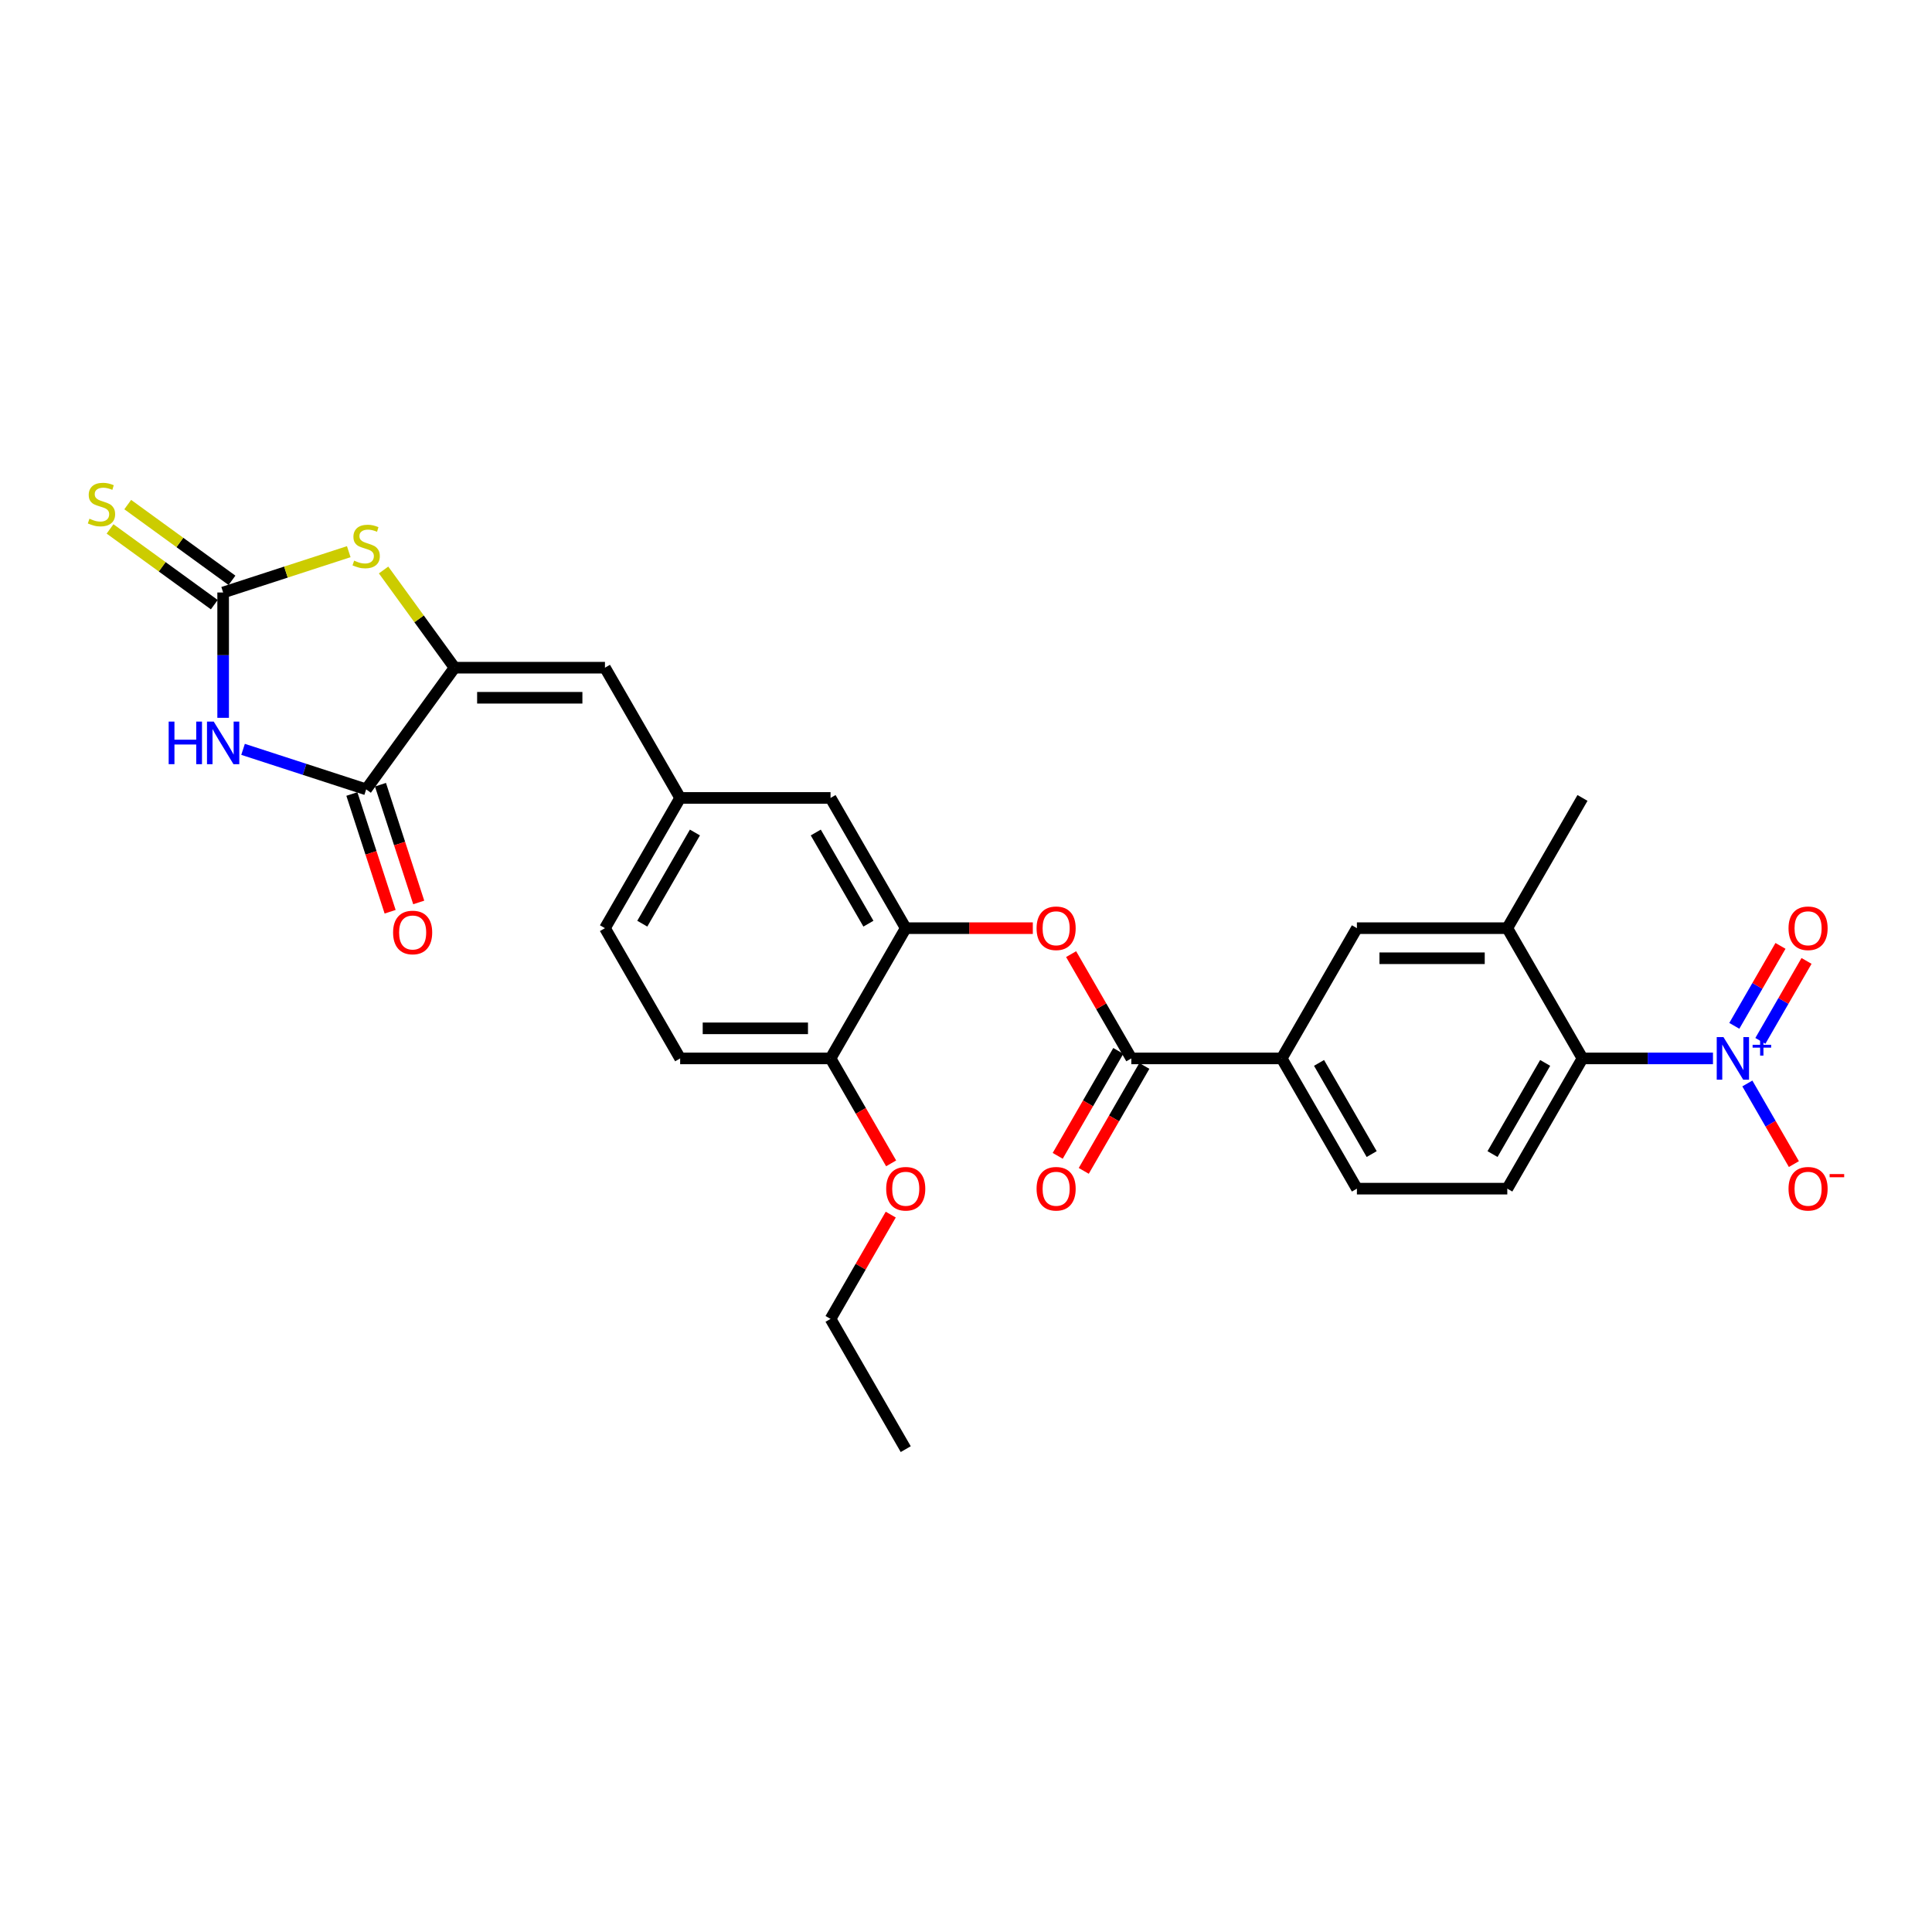 <?xml version='1.0' encoding='iso-8859-1'?>
<svg version='1.1' baseProfile='full'
              xmlns='http://www.w3.org/2000/svg'
                      xmlns:rdkit='http://www.rdkit.org/xml'
                      xmlns:xlink='http://www.w3.org/1999/xlink'
                  xml:space='preserve'
width='1000px' height='1000px' viewBox='0 0 1000 1000'>
<!-- END OF HEADER -->
<rect style='opacity:1.0;fill:#FFFFFF;stroke:none' width='1000' height='1000' x='0' y='0'> </rect>
<path class='bond-0' d='M 115.498,371.547 L 115.498,339.111' style='fill:none;fill-rule:evenodd;stroke:#0000FF;stroke-width:6px;stroke-linecap:butt;stroke-linejoin:miter;stroke-opacity:1' />
<path class='bond-0' d='M 115.498,339.111 L 115.498,306.674' style='fill:none;fill-rule:evenodd;stroke:#000000;stroke-width:6px;stroke-linecap:butt;stroke-linejoin:miter;stroke-opacity:1' />
<path class='bond-2' d='M 125.804,387.864 L 157.667,398.217' style='fill:none;fill-rule:evenodd;stroke:#0000FF;stroke-width:6px;stroke-linecap:butt;stroke-linejoin:miter;stroke-opacity:1' />
<path class='bond-2' d='M 157.667,398.217 L 189.529,408.57' style='fill:none;fill-rule:evenodd;stroke:#000000;stroke-width:6px;stroke-linecap:butt;stroke-linejoin:miter;stroke-opacity:1' />
<path class='bond-4' d='M 115.498,306.674 L 148.006,296.111' style='fill:none;fill-rule:evenodd;stroke:#000000;stroke-width:6px;stroke-linecap:butt;stroke-linejoin:miter;stroke-opacity:1' />
<path class='bond-4' d='M 148.006,296.111 L 180.515,285.549' style='fill:none;fill-rule:evenodd;stroke:#CCCC00;stroke-width:6px;stroke-linecap:butt;stroke-linejoin:miter;stroke-opacity:1' />
<path class='bond-13' d='M 120.073,300.377 L 93.093,280.774' style='fill:none;fill-rule:evenodd;stroke:#000000;stroke-width:6px;stroke-linecap:butt;stroke-linejoin:miter;stroke-opacity:1' />
<path class='bond-13' d='M 93.093,280.774 L 66.112,261.172' style='fill:none;fill-rule:evenodd;stroke:#CCCC00;stroke-width:6px;stroke-linecap:butt;stroke-linejoin:miter;stroke-opacity:1' />
<path class='bond-13' d='M 110.922,312.972 L 83.942,293.369' style='fill:none;fill-rule:evenodd;stroke:#000000;stroke-width:6px;stroke-linecap:butt;stroke-linejoin:miter;stroke-opacity:1' />
<path class='bond-13' d='M 83.942,293.369 L 56.961,273.767' style='fill:none;fill-rule:evenodd;stroke:#CCCC00;stroke-width:6px;stroke-linecap:butt;stroke-linejoin:miter;stroke-opacity:1' />
<path class='bond-1' d='M 235.283,345.595 L 189.529,408.57' style='fill:none;fill-rule:evenodd;stroke:#000000;stroke-width:6px;stroke-linecap:butt;stroke-linejoin:miter;stroke-opacity:1' />
<path class='bond-7' d='M 235.283,345.595 L 313.125,345.595' style='fill:none;fill-rule:evenodd;stroke:#000000;stroke-width:6px;stroke-linecap:butt;stroke-linejoin:miter;stroke-opacity:1' />
<path class='bond-7' d='M 246.96,361.163 L 301.449,361.163' style='fill:none;fill-rule:evenodd;stroke:#000000;stroke-width:6px;stroke-linecap:butt;stroke-linejoin:miter;stroke-opacity:1' />
<path class='bond-29' d='M 235.283,345.595 L 216.913,320.311' style='fill:none;fill-rule:evenodd;stroke:#000000;stroke-width:6px;stroke-linecap:butt;stroke-linejoin:miter;stroke-opacity:1' />
<path class='bond-29' d='M 216.913,320.311 L 198.543,295.027' style='fill:none;fill-rule:evenodd;stroke:#CCCC00;stroke-width:6px;stroke-linecap:butt;stroke-linejoin:miter;stroke-opacity:1' />
<path class='bond-20' d='M 182.126,410.975 L 192.026,441.445' style='fill:none;fill-rule:evenodd;stroke:#000000;stroke-width:6px;stroke-linecap:butt;stroke-linejoin:miter;stroke-opacity:1' />
<path class='bond-20' d='M 192.026,441.445 L 201.926,471.914' style='fill:none;fill-rule:evenodd;stroke:#FF0000;stroke-width:6px;stroke-linecap:butt;stroke-linejoin:miter;stroke-opacity:1' />
<path class='bond-20' d='M 196.932,406.165 L 206.833,436.634' style='fill:none;fill-rule:evenodd;stroke:#000000;stroke-width:6px;stroke-linecap:butt;stroke-linejoin:miter;stroke-opacity:1' />
<path class='bond-20' d='M 206.833,436.634 L 216.733,467.103' style='fill:none;fill-rule:evenodd;stroke:#FF0000;stroke-width:6px;stroke-linecap:butt;stroke-linejoin:miter;stroke-opacity:1' />
<path class='bond-3' d='M 886.63,547.833 L 852.862,547.833' style='fill:none;fill-rule:evenodd;stroke:#0000FF;stroke-width:6px;stroke-linecap:butt;stroke-linejoin:miter;stroke-opacity:1' />
<path class='bond-3' d='M 852.862,547.833 L 819.094,547.833' style='fill:none;fill-rule:evenodd;stroke:#000000;stroke-width:6px;stroke-linecap:butt;stroke-linejoin:miter;stroke-opacity:1' />
<path class='bond-15' d='M 904.423,560.801 L 916.468,581.664' style='fill:none;fill-rule:evenodd;stroke:#0000FF;stroke-width:6px;stroke-linecap:butt;stroke-linejoin:miter;stroke-opacity:1' />
<path class='bond-15' d='M 916.468,581.664 L 928.514,602.527' style='fill:none;fill-rule:evenodd;stroke:#FF0000;stroke-width:6px;stroke-linecap:butt;stroke-linejoin:miter;stroke-opacity:1' />
<path class='bond-16' d='M 911.164,538.757 L 923.111,518.065' style='fill:none;fill-rule:evenodd;stroke:#0000FF;stroke-width:6px;stroke-linecap:butt;stroke-linejoin:miter;stroke-opacity:1' />
<path class='bond-16' d='M 923.111,518.065 L 935.057,497.373' style='fill:none;fill-rule:evenodd;stroke:#FF0000;stroke-width:6px;stroke-linecap:butt;stroke-linejoin:miter;stroke-opacity:1' />
<path class='bond-16' d='M 897.682,530.973 L 909.628,510.281' style='fill:none;fill-rule:evenodd;stroke:#0000FF;stroke-width:6px;stroke-linecap:butt;stroke-linejoin:miter;stroke-opacity:1' />
<path class='bond-16' d='M 909.628,510.281 L 921.575,489.589' style='fill:none;fill-rule:evenodd;stroke:#FF0000;stroke-width:6px;stroke-linecap:butt;stroke-linejoin:miter;stroke-opacity:1' />
<path class='bond-5' d='M 585.57,547.833 L 569.988,520.844' style='fill:none;fill-rule:evenodd;stroke:#000000;stroke-width:6px;stroke-linecap:butt;stroke-linejoin:miter;stroke-opacity:1' />
<path class='bond-5' d='M 569.988,520.844 L 554.406,493.856' style='fill:none;fill-rule:evenodd;stroke:#FF0000;stroke-width:6px;stroke-linecap:butt;stroke-linejoin:miter;stroke-opacity:1' />
<path class='bond-11' d='M 585.57,547.833 L 663.411,547.833' style='fill:none;fill-rule:evenodd;stroke:#000000;stroke-width:6px;stroke-linecap:butt;stroke-linejoin:miter;stroke-opacity:1' />
<path class='bond-21' d='M 578.829,543.941 L 563.148,571.101' style='fill:none;fill-rule:evenodd;stroke:#000000;stroke-width:6px;stroke-linecap:butt;stroke-linejoin:miter;stroke-opacity:1' />
<path class='bond-21' d='M 563.148,571.101 L 547.467,598.261' style='fill:none;fill-rule:evenodd;stroke:#FF0000;stroke-width:6px;stroke-linecap:butt;stroke-linejoin:miter;stroke-opacity:1' />
<path class='bond-21' d='M 592.311,551.725 L 576.631,578.885' style='fill:none;fill-rule:evenodd;stroke:#000000;stroke-width:6px;stroke-linecap:butt;stroke-linejoin:miter;stroke-opacity:1' />
<path class='bond-21' d='M 576.631,578.885 L 560.95,606.045' style='fill:none;fill-rule:evenodd;stroke:#FF0000;stroke-width:6px;stroke-linecap:butt;stroke-linejoin:miter;stroke-opacity:1' />
<path class='bond-6' d='M 819.094,547.833 L 780.174,615.246' style='fill:none;fill-rule:evenodd;stroke:#000000;stroke-width:6px;stroke-linecap:butt;stroke-linejoin:miter;stroke-opacity:1' />
<path class='bond-6' d='M 799.774,550.161 L 772.529,597.35' style='fill:none;fill-rule:evenodd;stroke:#000000;stroke-width:6px;stroke-linecap:butt;stroke-linejoin:miter;stroke-opacity:1' />
<path class='bond-31' d='M 819.094,547.833 L 780.174,480.42' style='fill:none;fill-rule:evenodd;stroke:#000000;stroke-width:6px;stroke-linecap:butt;stroke-linejoin:miter;stroke-opacity:1' />
<path class='bond-17' d='M 313.125,345.595 L 352.046,413.008' style='fill:none;fill-rule:evenodd;stroke:#000000;stroke-width:6px;stroke-linecap:butt;stroke-linejoin:miter;stroke-opacity:1' />
<path class='bond-8' d='M 534.584,480.42 L 501.696,480.42' style='fill:none;fill-rule:evenodd;stroke:#FF0000;stroke-width:6px;stroke-linecap:butt;stroke-linejoin:miter;stroke-opacity:1' />
<path class='bond-8' d='M 501.696,480.42 L 468.808,480.42' style='fill:none;fill-rule:evenodd;stroke:#000000;stroke-width:6px;stroke-linecap:butt;stroke-linejoin:miter;stroke-opacity:1' />
<path class='bond-9' d='M 468.808,480.42 L 429.887,413.008' style='fill:none;fill-rule:evenodd;stroke:#000000;stroke-width:6px;stroke-linecap:butt;stroke-linejoin:miter;stroke-opacity:1' />
<path class='bond-9' d='M 449.487,478.093 L 422.243,430.904' style='fill:none;fill-rule:evenodd;stroke:#000000;stroke-width:6px;stroke-linecap:butt;stroke-linejoin:miter;stroke-opacity:1' />
<path class='bond-30' d='M 468.808,480.42 L 429.887,547.833' style='fill:none;fill-rule:evenodd;stroke:#000000;stroke-width:6px;stroke-linecap:butt;stroke-linejoin:miter;stroke-opacity:1' />
<path class='bond-10' d='M 780.174,480.42 L 702.332,480.42' style='fill:none;fill-rule:evenodd;stroke:#000000;stroke-width:6px;stroke-linecap:butt;stroke-linejoin:miter;stroke-opacity:1' />
<path class='bond-10' d='M 768.497,495.989 L 714.008,495.989' style='fill:none;fill-rule:evenodd;stroke:#000000;stroke-width:6px;stroke-linecap:butt;stroke-linejoin:miter;stroke-opacity:1' />
<path class='bond-26' d='M 780.174,480.42 L 819.094,413.008' style='fill:none;fill-rule:evenodd;stroke:#000000;stroke-width:6px;stroke-linecap:butt;stroke-linejoin:miter;stroke-opacity:1' />
<path class='bond-12' d='M 663.411,547.833 L 702.332,480.42' style='fill:none;fill-rule:evenodd;stroke:#000000;stroke-width:6px;stroke-linecap:butt;stroke-linejoin:miter;stroke-opacity:1' />
<path class='bond-22' d='M 663.411,547.833 L 702.332,615.246' style='fill:none;fill-rule:evenodd;stroke:#000000;stroke-width:6px;stroke-linecap:butt;stroke-linejoin:miter;stroke-opacity:1' />
<path class='bond-22' d='M 682.732,550.161 L 709.977,597.35' style='fill:none;fill-rule:evenodd;stroke:#000000;stroke-width:6px;stroke-linecap:butt;stroke-linejoin:miter;stroke-opacity:1' />
<path class='bond-14' d='M 780.174,615.246 L 702.332,615.246' style='fill:none;fill-rule:evenodd;stroke:#000000;stroke-width:6px;stroke-linecap:butt;stroke-linejoin:miter;stroke-opacity:1' />
<path class='bond-18' d='M 352.046,413.008 L 429.887,413.008' style='fill:none;fill-rule:evenodd;stroke:#000000;stroke-width:6px;stroke-linecap:butt;stroke-linejoin:miter;stroke-opacity:1' />
<path class='bond-24' d='M 352.046,413.008 L 313.125,480.42' style='fill:none;fill-rule:evenodd;stroke:#000000;stroke-width:6px;stroke-linecap:butt;stroke-linejoin:miter;stroke-opacity:1' />
<path class='bond-24' d='M 359.69,430.904 L 332.445,478.093' style='fill:none;fill-rule:evenodd;stroke:#000000;stroke-width:6px;stroke-linecap:butt;stroke-linejoin:miter;stroke-opacity:1' />
<path class='bond-19' d='M 429.887,547.833 L 352.046,547.833' style='fill:none;fill-rule:evenodd;stroke:#000000;stroke-width:6px;stroke-linecap:butt;stroke-linejoin:miter;stroke-opacity:1' />
<path class='bond-19' d='M 418.211,532.265 L 363.722,532.265' style='fill:none;fill-rule:evenodd;stroke:#000000;stroke-width:6px;stroke-linecap:butt;stroke-linejoin:miter;stroke-opacity:1' />
<path class='bond-25' d='M 429.887,547.833 L 445.568,574.993' style='fill:none;fill-rule:evenodd;stroke:#000000;stroke-width:6px;stroke-linecap:butt;stroke-linejoin:miter;stroke-opacity:1' />
<path class='bond-25' d='M 445.568,574.993 L 461.249,602.153' style='fill:none;fill-rule:evenodd;stroke:#FF0000;stroke-width:6px;stroke-linecap:butt;stroke-linejoin:miter;stroke-opacity:1' />
<path class='bond-23' d='M 352.046,547.833 L 313.125,480.42' style='fill:none;fill-rule:evenodd;stroke:#000000;stroke-width:6px;stroke-linecap:butt;stroke-linejoin:miter;stroke-opacity:1' />
<path class='bond-27' d='M 461.051,628.681 L 445.469,655.67' style='fill:none;fill-rule:evenodd;stroke:#FF0000;stroke-width:6px;stroke-linecap:butt;stroke-linejoin:miter;stroke-opacity:1' />
<path class='bond-27' d='M 445.469,655.67 L 429.887,682.658' style='fill:none;fill-rule:evenodd;stroke:#000000;stroke-width:6px;stroke-linecap:butt;stroke-linejoin:miter;stroke-opacity:1' />
<path class='bond-28' d='M 429.887,682.658 L 468.808,750.071' style='fill:none;fill-rule:evenodd;stroke:#000000;stroke-width:6px;stroke-linecap:butt;stroke-linejoin:miter;stroke-opacity:1' />
<path  class='atom-0' d='M 87.303 373.493
L 90.293 373.493
L 90.293 382.865
L 101.564 382.865
L 101.564 373.493
L 104.553 373.493
L 104.553 395.538
L 101.564 395.538
L 101.564 385.356
L 90.293 385.356
L 90.293 395.538
L 87.303 395.538
L 87.303 373.493
' fill='#0000FF'/>
<path  class='atom-0' d='M 110.625 373.493
L 117.848 385.17
Q 118.565 386.322, 119.717 388.408
Q 120.869 390.494, 120.931 390.618
L 120.931 373.493
L 123.858 373.493
L 123.858 395.538
L 120.838 395.538
L 113.085 382.772
Q 112.182 381.277, 111.216 379.565
Q 110.282 377.852, 110.002 377.323
L 110.002 395.538
L 107.137 395.538
L 107.137 373.493
L 110.625 373.493
' fill='#0000FF'/>
<path  class='atom-4' d='M 892.063 536.811
L 899.287 548.487
Q 900.003 549.639, 901.155 551.725
Q 902.307 553.811, 902.369 553.936
L 902.369 536.811
L 905.296 536.811
L 905.296 558.855
L 902.276 558.855
L 894.523 546.089
Q 893.62 544.595, 892.655 542.882
Q 891.721 541.17, 891.44 540.64
L 891.44 558.855
L 888.576 558.855
L 888.576 536.811
L 892.063 536.811
' fill='#0000FF'/>
<path  class='atom-4' d='M 907.146 540.784
L 911.03 540.784
L 911.03 536.695
L 912.756 536.695
L 912.756 540.784
L 916.743 540.784
L 916.743 542.264
L 912.756 542.264
L 912.756 546.374
L 911.03 546.374
L 911.03 542.264
L 907.146 542.264
L 907.146 540.784
' fill='#0000FF'/>
<path  class='atom-5' d='M 183.302 290.186
Q 183.551 290.279, 184.579 290.715
Q 185.606 291.151, 186.727 291.431
Q 187.879 291.681, 189 291.681
Q 191.086 291.681, 192.3 290.684
Q 193.515 289.657, 193.515 287.882
Q 193.515 286.668, 192.892 285.92
Q 192.3 285.173, 191.366 284.768
Q 190.432 284.363, 188.875 283.896
Q 186.914 283.305, 185.731 282.744
Q 184.579 282.184, 183.738 281.001
Q 182.928 279.818, 182.928 277.825
Q 182.928 275.054, 184.797 273.341
Q 186.696 271.629, 190.432 271.629
Q 192.985 271.629, 195.881 272.843
L 195.165 275.24
Q 192.518 274.151, 190.526 274.151
Q 188.377 274.151, 187.194 275.054
Q 186.011 275.925, 186.042 277.451
Q 186.042 278.634, 186.634 279.351
Q 187.256 280.067, 188.128 280.471
Q 189.031 280.876, 190.526 281.343
Q 192.518 281.966, 193.702 282.589
Q 194.885 283.211, 195.725 284.488
Q 196.597 285.734, 196.597 287.882
Q 196.597 290.933, 194.542 292.584
Q 192.518 294.203, 189.124 294.203
Q 187.163 294.203, 185.668 293.767
Q 184.205 293.362, 182.461 292.646
L 183.302 290.186
' fill='#CCCC00'/>
<path  class='atom-9' d='M 536.53 480.483
Q 536.53 475.189, 539.145 472.231
Q 541.761 469.273, 546.649 469.273
Q 551.538 469.273, 554.153 472.231
Q 556.769 475.189, 556.769 480.483
Q 556.769 485.838, 554.122 488.889
Q 551.475 491.91, 546.649 491.91
Q 541.792 491.91, 539.145 488.889
Q 536.53 485.869, 536.53 480.483
M 546.649 489.419
Q 550.012 489.419, 551.818 487.177
Q 553.655 484.904, 553.655 480.483
Q 553.655 476.155, 551.818 473.975
Q 550.012 471.764, 546.649 471.764
Q 543.287 471.764, 541.449 473.944
Q 539.644 476.123, 539.644 480.483
Q 539.644 484.935, 541.449 487.177
Q 543.287 489.419, 546.649 489.419
' fill='#FF0000'/>
<path  class='atom-14' d='M 46.295 268.486
Q 46.544 268.58, 47.572 269.016
Q 48.599 269.452, 49.72 269.732
Q 50.872 269.981, 51.993 269.981
Q 54.079 269.981, 55.294 268.984
Q 56.508 267.957, 56.508 266.182
Q 56.508 264.968, 55.885 264.221
Q 55.294 263.473, 54.36 263.069
Q 53.425 262.664, 51.869 262.197
Q 49.907 261.605, 48.724 261.045
Q 47.572 260.484, 46.731 259.301
Q 45.922 258.118, 45.922 256.125
Q 45.922 253.354, 47.79 251.641
Q 49.689 249.929, 53.425 249.929
Q 55.979 249.929, 58.874 251.143
L 58.158 253.541
Q 55.512 252.451, 53.519 252.451
Q 51.37 252.451, 50.187 253.354
Q 49.004 254.226, 49.035 255.751
Q 49.035 256.935, 49.627 257.651
Q 50.25 258.367, 51.121 258.772
Q 52.024 259.176, 53.519 259.644
Q 55.512 260.266, 56.695 260.889
Q 57.878 261.512, 58.719 262.788
Q 59.591 264.034, 59.591 266.182
Q 59.591 269.234, 57.535 270.884
Q 55.512 272.503, 52.118 272.503
Q 50.156 272.503, 48.662 272.067
Q 47.198 271.662, 45.455 270.946
L 46.295 268.486
' fill='#CCCC00'/>
<path  class='atom-16' d='M 925.737 615.308
Q 925.737 610.015, 928.353 607.057
Q 930.968 604.099, 935.857 604.099
Q 940.745 604.099, 943.361 607.057
Q 945.976 610.015, 945.976 615.308
Q 945.976 620.663, 943.329 623.715
Q 940.683 626.735, 935.857 626.735
Q 930.999 626.735, 928.353 623.715
Q 925.737 620.695, 925.737 615.308
M 935.857 624.244
Q 939.219 624.244, 941.025 622.002
Q 942.862 619.729, 942.862 615.308
Q 942.862 610.98, 941.025 608.8
Q 939.219 606.59, 935.857 606.59
Q 932.494 606.59, 930.657 608.769
Q 928.851 610.949, 928.851 615.308
Q 928.851 619.761, 930.657 622.002
Q 932.494 624.244, 935.857 624.244
' fill='#FF0000'/>
<path  class='atom-16' d='M 947.004 607.697
L 954.545 607.697
L 954.545 609.341
L 947.004 609.341
L 947.004 607.697
' fill='#FF0000'/>
<path  class='atom-17' d='M 925.737 480.483
Q 925.737 475.189, 928.353 472.231
Q 930.968 469.273, 935.857 469.273
Q 940.745 469.273, 943.361 472.231
Q 945.976 475.189, 945.976 480.483
Q 945.976 485.838, 943.329 488.889
Q 940.683 491.91, 935.857 491.91
Q 930.999 491.91, 928.353 488.889
Q 925.737 485.869, 925.737 480.483
M 935.857 489.419
Q 939.219 489.419, 941.025 487.177
Q 942.862 484.904, 942.862 480.483
Q 942.862 476.155, 941.025 473.975
Q 939.219 471.764, 935.857 471.764
Q 932.494 471.764, 930.657 473.944
Q 928.851 476.123, 928.851 480.483
Q 928.851 484.935, 930.657 487.177
Q 932.494 489.419, 935.857 489.419
' fill='#FF0000'/>
<path  class='atom-21' d='M 203.464 482.664
Q 203.464 477.371, 206.08 474.413
Q 208.695 471.455, 213.584 471.455
Q 218.472 471.455, 221.088 474.413
Q 223.703 477.371, 223.703 482.664
Q 223.703 488.019, 221.056 491.071
Q 218.41 494.091, 213.584 494.091
Q 208.726 494.091, 206.08 491.071
Q 203.464 488.051, 203.464 482.664
M 213.584 491.6
Q 216.946 491.6, 218.752 489.358
Q 220.589 487.085, 220.589 482.664
Q 220.589 478.336, 218.752 476.156
Q 216.946 473.946, 213.584 473.946
Q 210.221 473.946, 208.384 476.125
Q 206.578 478.305, 206.578 482.664
Q 206.578 487.116, 208.384 489.358
Q 210.221 491.6, 213.584 491.6
' fill='#FF0000'/>
<path  class='atom-22' d='M 536.53 615.308
Q 536.53 610.015, 539.145 607.057
Q 541.761 604.099, 546.649 604.099
Q 551.538 604.099, 554.153 607.057
Q 556.769 610.015, 556.769 615.308
Q 556.769 620.663, 554.122 623.715
Q 551.475 626.735, 546.649 626.735
Q 541.792 626.735, 539.145 623.715
Q 536.53 620.695, 536.53 615.308
M 546.649 624.244
Q 550.012 624.244, 551.818 622.002
Q 553.655 619.729, 553.655 615.308
Q 553.655 610.98, 551.818 608.8
Q 550.012 606.59, 546.649 606.59
Q 543.287 606.59, 541.449 608.769
Q 539.644 610.949, 539.644 615.308
Q 539.644 619.761, 541.449 622.002
Q 543.287 624.244, 546.649 624.244
' fill='#FF0000'/>
<path  class='atom-26' d='M 458.688 615.308
Q 458.688 610.015, 461.304 607.057
Q 463.919 604.099, 468.808 604.099
Q 473.696 604.099, 476.312 607.057
Q 478.927 610.015, 478.927 615.308
Q 478.927 620.663, 476.281 623.715
Q 473.634 626.735, 468.808 626.735
Q 463.95 626.735, 461.304 623.715
Q 458.688 620.695, 458.688 615.308
M 468.808 624.244
Q 472.171 624.244, 473.976 622.002
Q 475.814 619.729, 475.814 615.308
Q 475.814 610.98, 473.976 608.8
Q 472.171 606.59, 468.808 606.59
Q 465.445 606.59, 463.608 608.769
Q 461.802 610.949, 461.802 615.308
Q 461.802 619.761, 463.608 622.002
Q 465.445 624.244, 468.808 624.244
' fill='#FF0000'/>
</svg>
